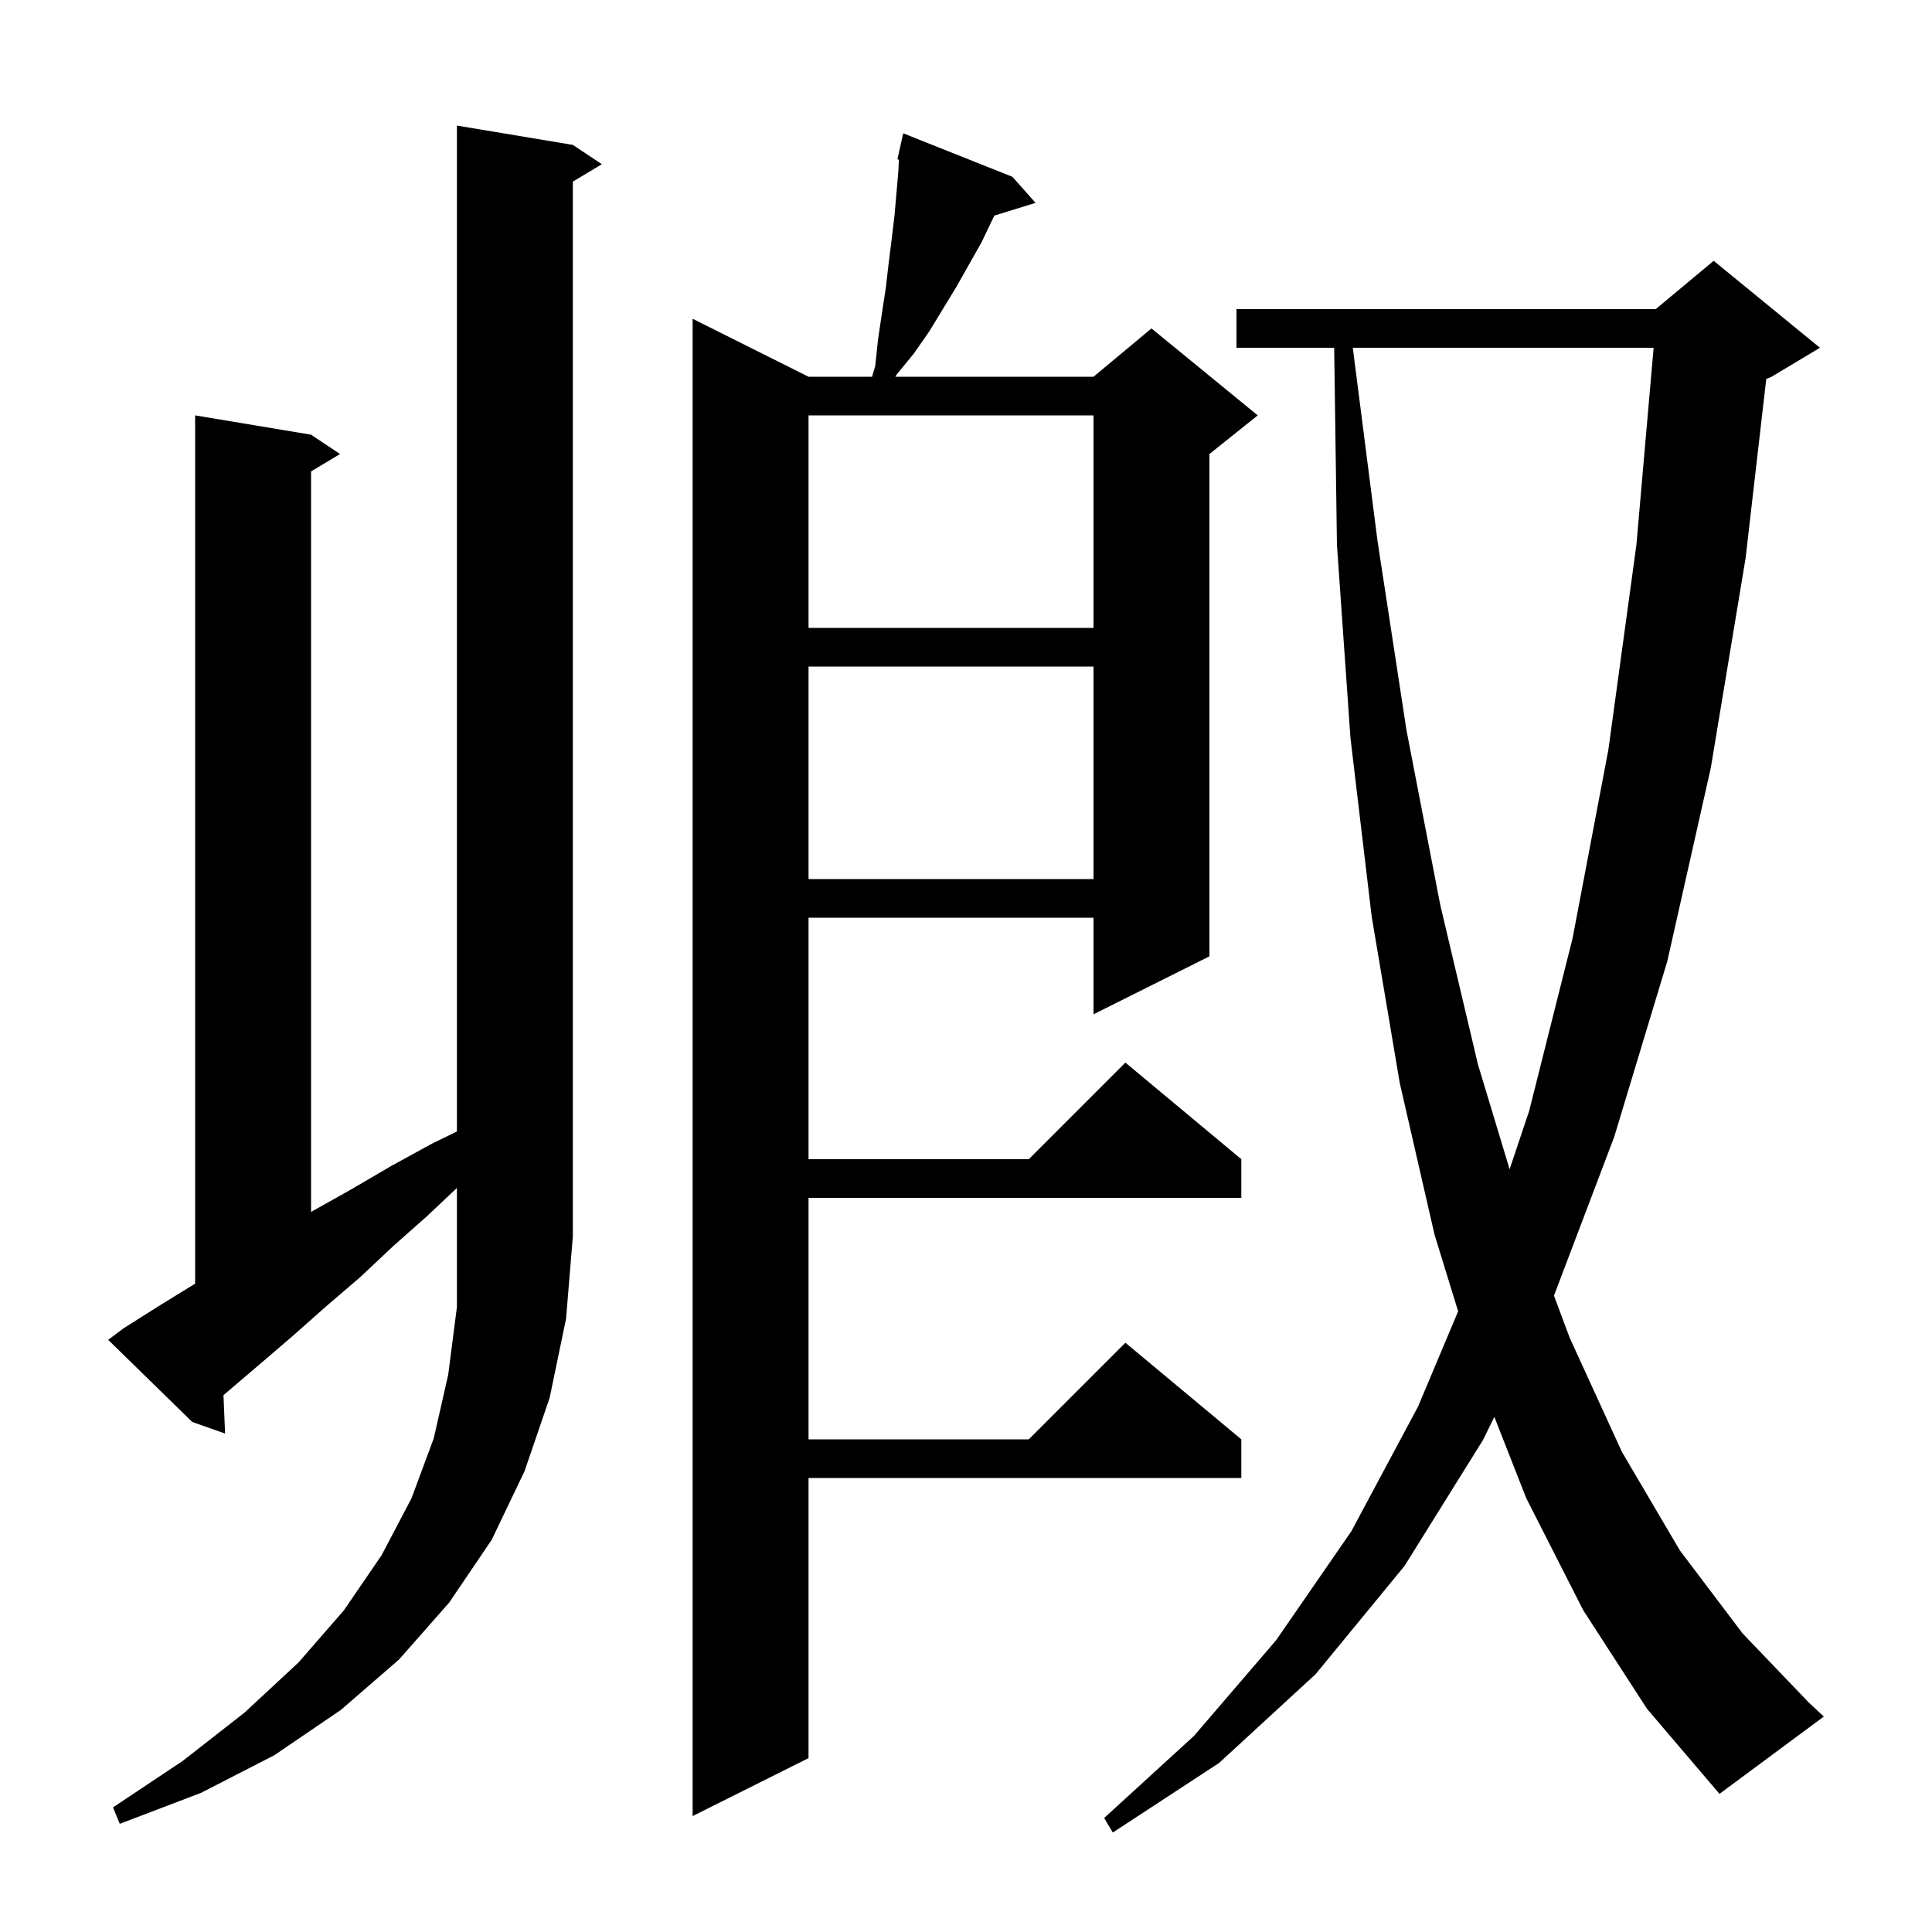 <svg xmlns="http://www.w3.org/2000/svg" xmlns:xlink="http://www.w3.org/1999/xlink" version="1.1" baseProfile="full" viewBox="0 0 200 200" width="200" height="200"><g fill="currentColor"><path d="M 163.9 166.7 L 158.0 155.1 L 154.695 146.676 L 153.5 149.1 L 145.4 162.1 L 136.2 173.3 L 126.2 182.5 L 115.2 189.7 L 114.3 188.2 L 123.6 179.7 L 132.1 169.8 L 139.9 158.5 L 146.8 145.6 L 150.945 135.747 L 148.5 127.8 L 144.9 112.1 L 142.0 94.9 L 139.8 76.4 L 138.4 56.4 L 138.114 36.0 L 128.0 36.0 L 128.0 32.0 L 171.4 32.0 L 177.4 27.0 L 188.4 36.0 L 183.4 39.0 L 182.842 39.232 L 180.7 57.8 L 177.1 79.5 L 172.6 99.5 L 167.1 117.7 L 160.867 134.124 L 162.5 138.5 L 167.9 150.3 L 173.9 160.5 L 180.4 169.1 L 187.2 176.2 L 188.8 177.7 L 178.0 185.7 L 170.5 176.9 Z M 44.2 125.9 L 40.7 129.0 L 37.3 132.2 L 33.8 135.2 L 30.3 138.3 L 26.8 141.3 L 23.4 144.2 L 23.134 144.428 L 23.3 148.4 L 19.9 147.2 L 11.2 138.7 L 12.8 137.5 L 16.6 135.1 L 20.2 132.885 L 20.2 43.0 L 32.2 45.0 L 35.2 47.0 L 32.2 48.8 L 32.2 125.462 L 32.3 125.4 L 36.4 123.1 L 40.5 120.7 L 44.7 118.4 L 47.3 117.13 L 47.3 13.0 L 59.3 15.0 L 62.3 17.0 L 59.3 18.8 L 59.3 128.0 L 58.6 136.5 L 56.9 144.7 L 54.3 152.3 L 50.9 159.4 L 46.5 165.9 L 41.3 171.8 L 35.3 177.0 L 28.4 181.7 L 20.8 185.6 L 12.4 188.8 L 11.7 187.1 L 18.9 182.3 L 25.3 177.3 L 30.9 172.1 L 35.6 166.7 L 39.5 161.0 L 42.6 155.1 L 44.9 148.9 L 46.4 142.3 L 47.3 135.3 L 47.3 122.977 Z M 104.8 18.3 L 107.2 21.0 L 102.942 22.316 L 102.7 22.8 L 101.6 25.1 L 99.0 29.7 L 96.2 34.3 L 94.6 36.6 L 92.8 38.8 L 92.688 39.0 L 113.2 39.0 L 119.2 34.0 L 130.2 43.0 L 125.2 47.0 L 125.2 99.0 L 113.2 105.0 L 113.2 95.0 L 83.7 95.0 L 83.7 120.0 L 106.5 120.0 L 116.5 110.0 L 128.5 120.0 L 128.5 124.0 L 83.7 124.0 L 83.7 149.0 L 106.5 149.0 L 116.5 139.0 L 128.5 149.0 L 128.5 153.0 L 83.7 153.0 L 83.7 182.0 L 71.7 188.0 L 71.7 33.0 L 83.7 39.0 L 90.274 39.0 L 90.6 37.9 L 90.9 35.1 L 91.3 32.4 L 91.7 29.8 L 92.0 27.2 L 92.3 24.8 L 92.6 22.3 L 93.0 17.7 L 93.053 16.523 L 92.9 16.5 L 93.094 15.626 L 93.1 15.5 L 93.121 15.505 L 93.5 13.8 Z M 140.041 36.0 L 142.6 56.0 L 145.6 75.6 L 149.1 93.7 L 153.0 110.2 L 156.274 121.041 L 158.3 115.0 L 162.8 97.1 L 166.5 77.6 L 169.4 56.4 L 171.182 36.0 Z M 83.7 69.0 L 83.7 91.0 L 113.2 91.0 L 113.2 69.0 Z M 83.7 43.0 L 83.7 65.0 L 113.2 65.0 L 113.2 43.0 Z "/></g></svg>
